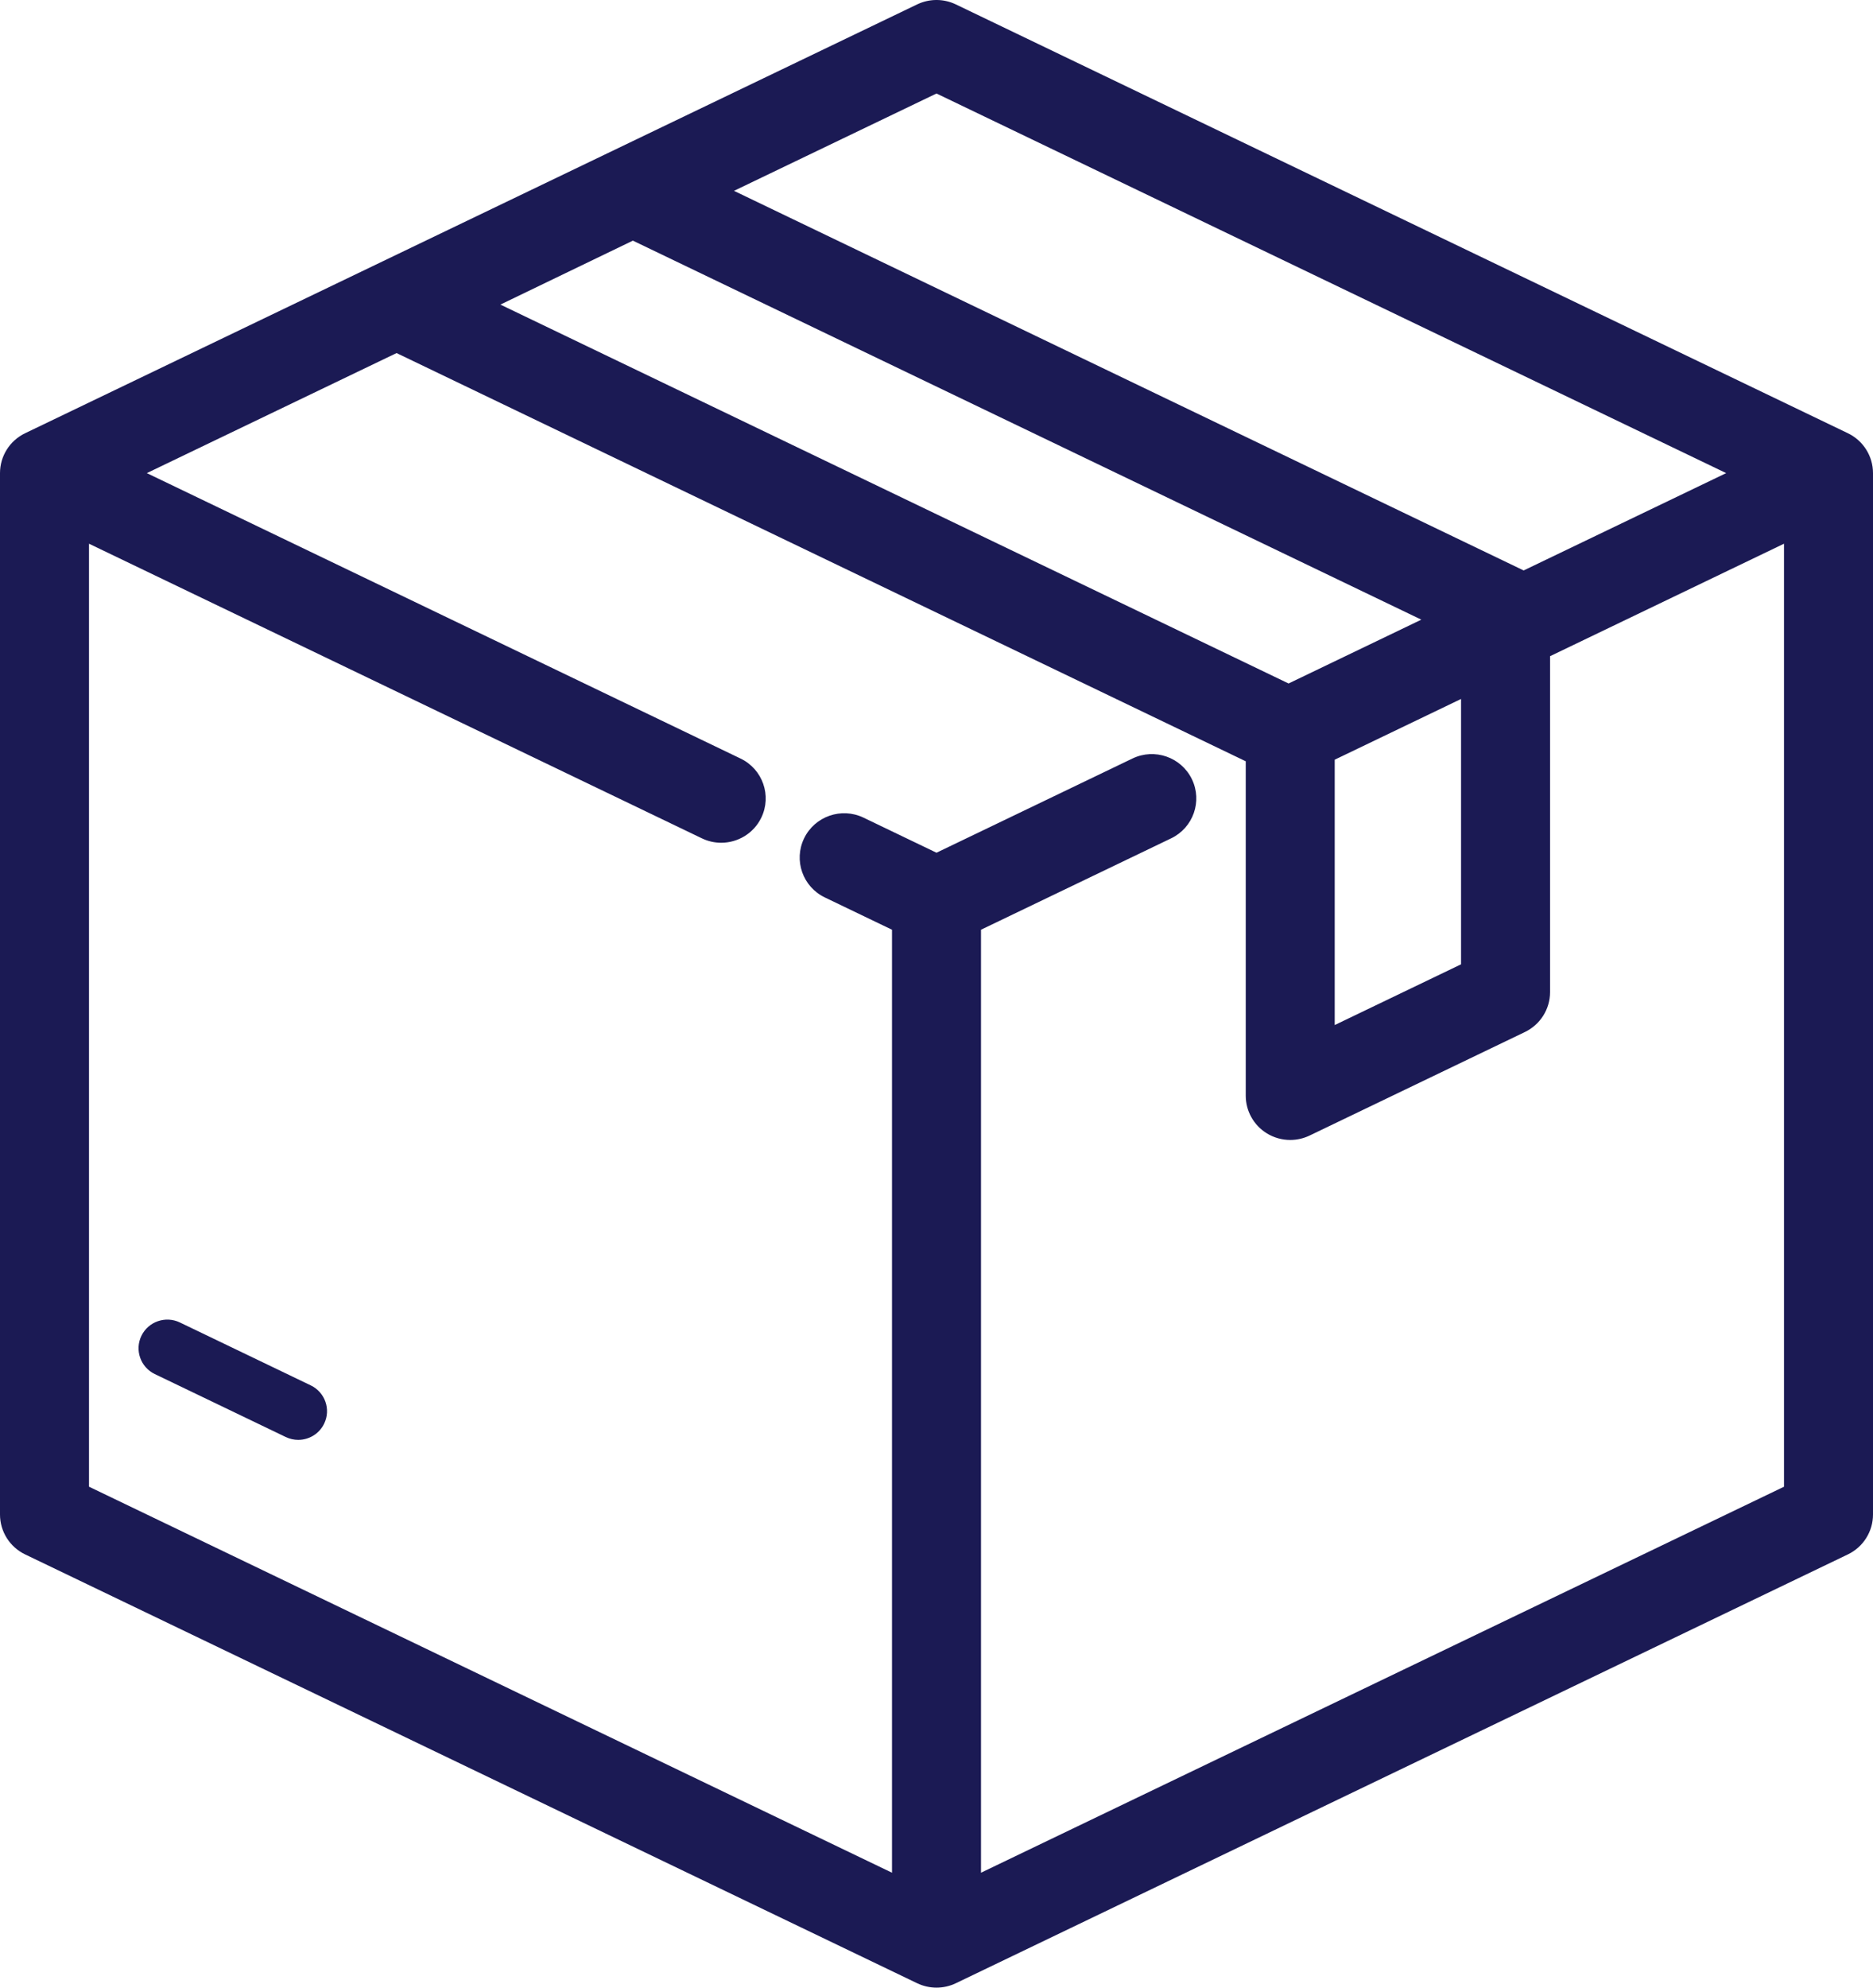<svg width="66" height="70" viewBox="0 0 66 70" fill="none" xmlns="http://www.w3.org/2000/svg">
<path d="M6.338 46.574L10.95 48.79C11.455 49.033 11.666 49.636 11.422 50.138C11.248 50.499 10.886 50.709 10.508 50.709C10.361 50.709 10.21 50.676 10.068 50.608L5.456 48.392C4.951 48.15 4.74 47.546 4.983 47.044C5.227 46.542 5.833 46.332 6.338 46.574Z" fill="#1B1A54"/>
<path fill-rule="evenodd" clip-rule="evenodd" d="M66 16.662C66 16.063 65.655 15.517 65.114 15.257L33.681 0.155C33.251 -0.052 32.749 -0.052 32.318 0.155L0.886 15.257C0.344 15.517 0 16.063 0 16.662V53.338C0 53.937 0.344 54.483 0.886 54.743L32.318 69.845C32.534 69.948 32.767 70 33 70C33.233 70 33.467 69.948 33.682 69.845L65.114 54.743C65.656 54.483 66 53.937 66 53.338V16.662ZM29.066 31.606L31.432 32.743V65.953L3.136 52.358V19.148L24.732 29.524C24.951 29.63 25.184 29.68 25.413 29.68C25.994 29.68 26.555 29.356 26.826 28.797C27.202 28.021 26.875 27.088 26.095 26.714L5.174 16.662L13.974 12.434L43.897 26.811V38.586C43.897 39.123 44.174 39.623 44.631 39.908C44.885 40.067 45.175 40.147 45.465 40.147C45.697 40.147 45.93 40.095 46.146 39.992L53.733 36.346C54.275 36.086 54.62 35.54 54.62 34.941V23.11L62.864 19.148V52.359L34.568 65.953V32.743L41.269 29.524C42.048 29.149 42.375 28.216 41.999 27.44C41.622 26.664 40.685 26.338 39.905 26.713L33 30.031L30.429 28.796C29.649 28.421 28.712 28.747 28.335 29.523C27.959 30.299 28.286 31.232 29.066 31.606ZM33 3.293L60.826 16.662L53.69 20.09L25.864 6.721L33 3.293ZM22.301 8.475L50.084 21.823L45.406 24.071L17.633 10.727L22.301 8.475ZM47.032 26.755L51.484 24.616V33.961L47.032 36.1V26.755Z" fill="#1B1A54"/>
</svg>
